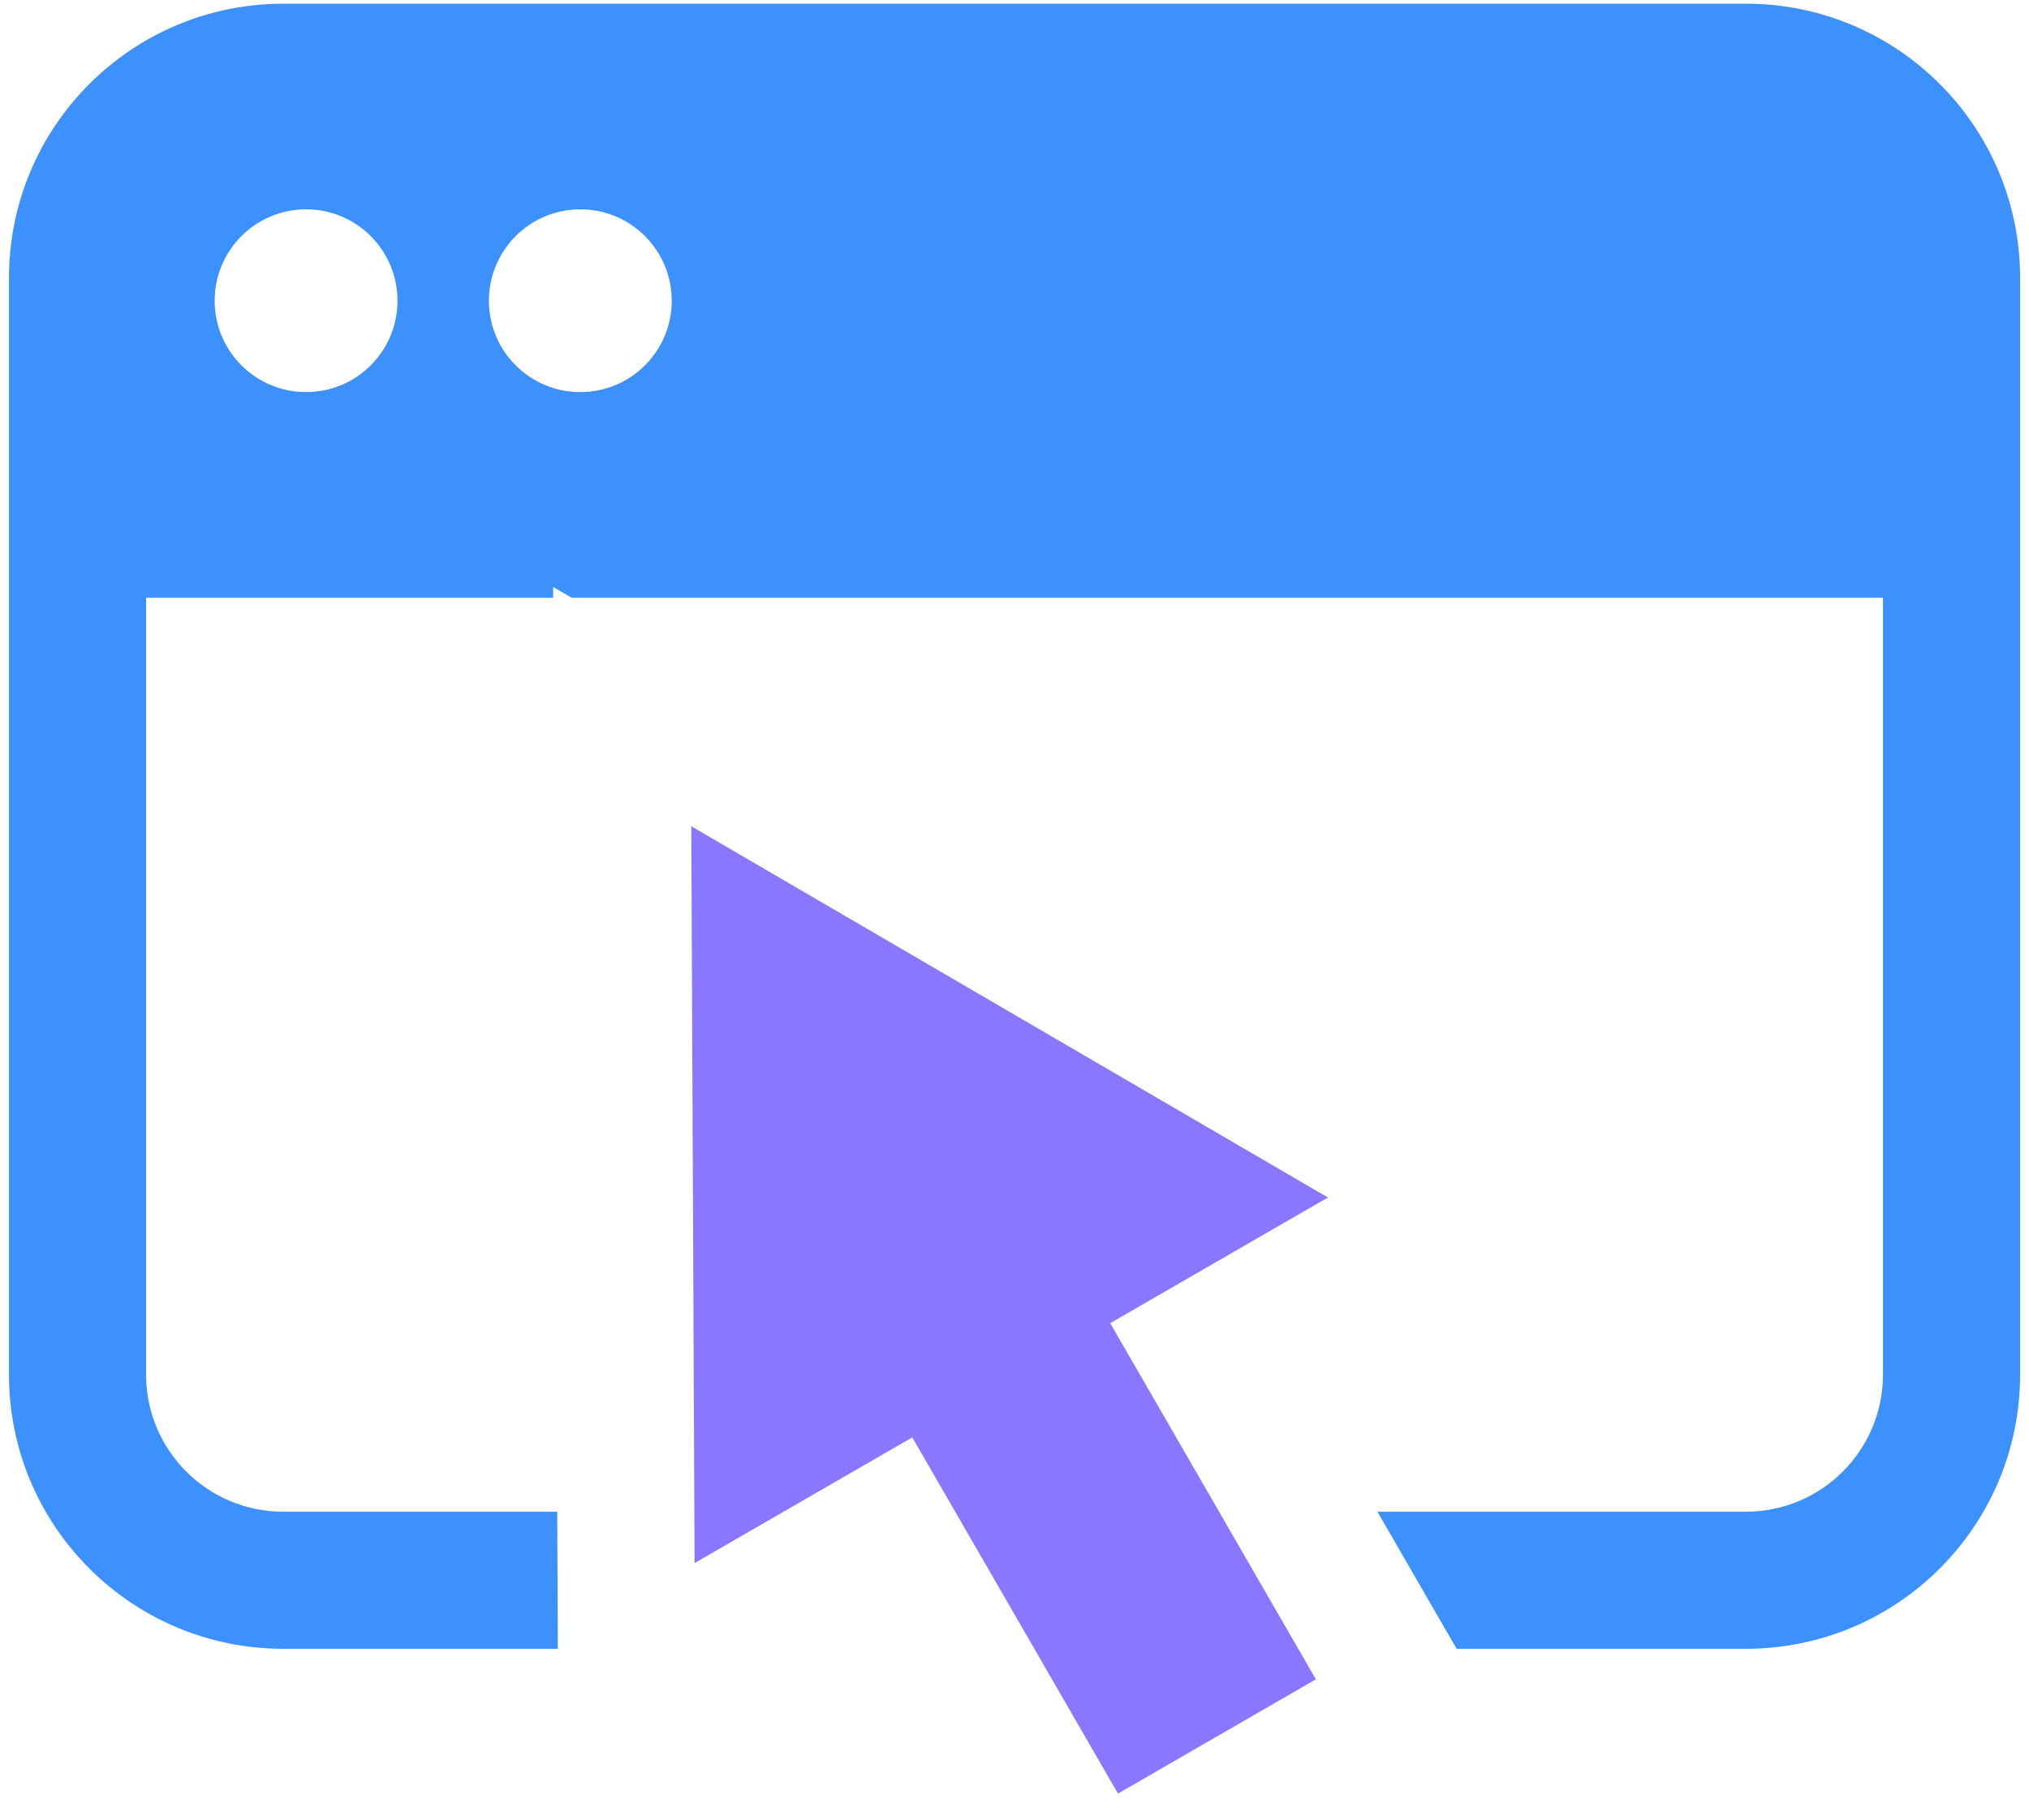 <svg width="68" height="61" viewBox="0 0 68 61" fill="none" xmlns="http://www.w3.org/2000/svg">
<path d="M23.168 27.697L44.504 40.142L37.208 44.355L44.101 56.294L37.468 60.124L30.574 48.184L23.278 52.397L23.168 27.697Z" fill="#8977FF"/>
<path fill-rule="evenodd" clip-rule="evenodd" d="M0.301 9.315C0.301 4.239 4.416 0.124 9.492 0.124H58.511C63.587 0.124 67.702 4.239 67.702 9.315V46.079C67.702 51.155 63.587 55.27 58.511 55.27H48.817L46.163 50.675H58.511C61.049 50.675 63.106 48.617 63.106 46.079V20.038H19.159L18.537 19.675L18.539 20.038H4.896V46.079C4.896 48.617 6.954 50.675 9.492 50.675H18.675L18.696 55.27H9.492C4.416 55.27 0.301 51.155 0.301 46.079V9.315ZM7.194 10.081C7.194 8.389 8.566 7.017 10.258 7.017C11.95 7.017 13.321 8.389 13.321 10.081C13.321 11.773 11.95 13.144 10.258 13.144C8.566 13.144 7.194 11.773 7.194 10.081ZM19.449 7.017C17.757 7.017 16.385 8.389 16.385 10.081C16.385 11.773 17.757 13.144 19.449 13.144C21.141 13.144 22.512 11.773 22.512 10.081C22.512 8.389 21.141 7.017 19.449 7.017Z" fill="#3D91FD"/>
</svg>
